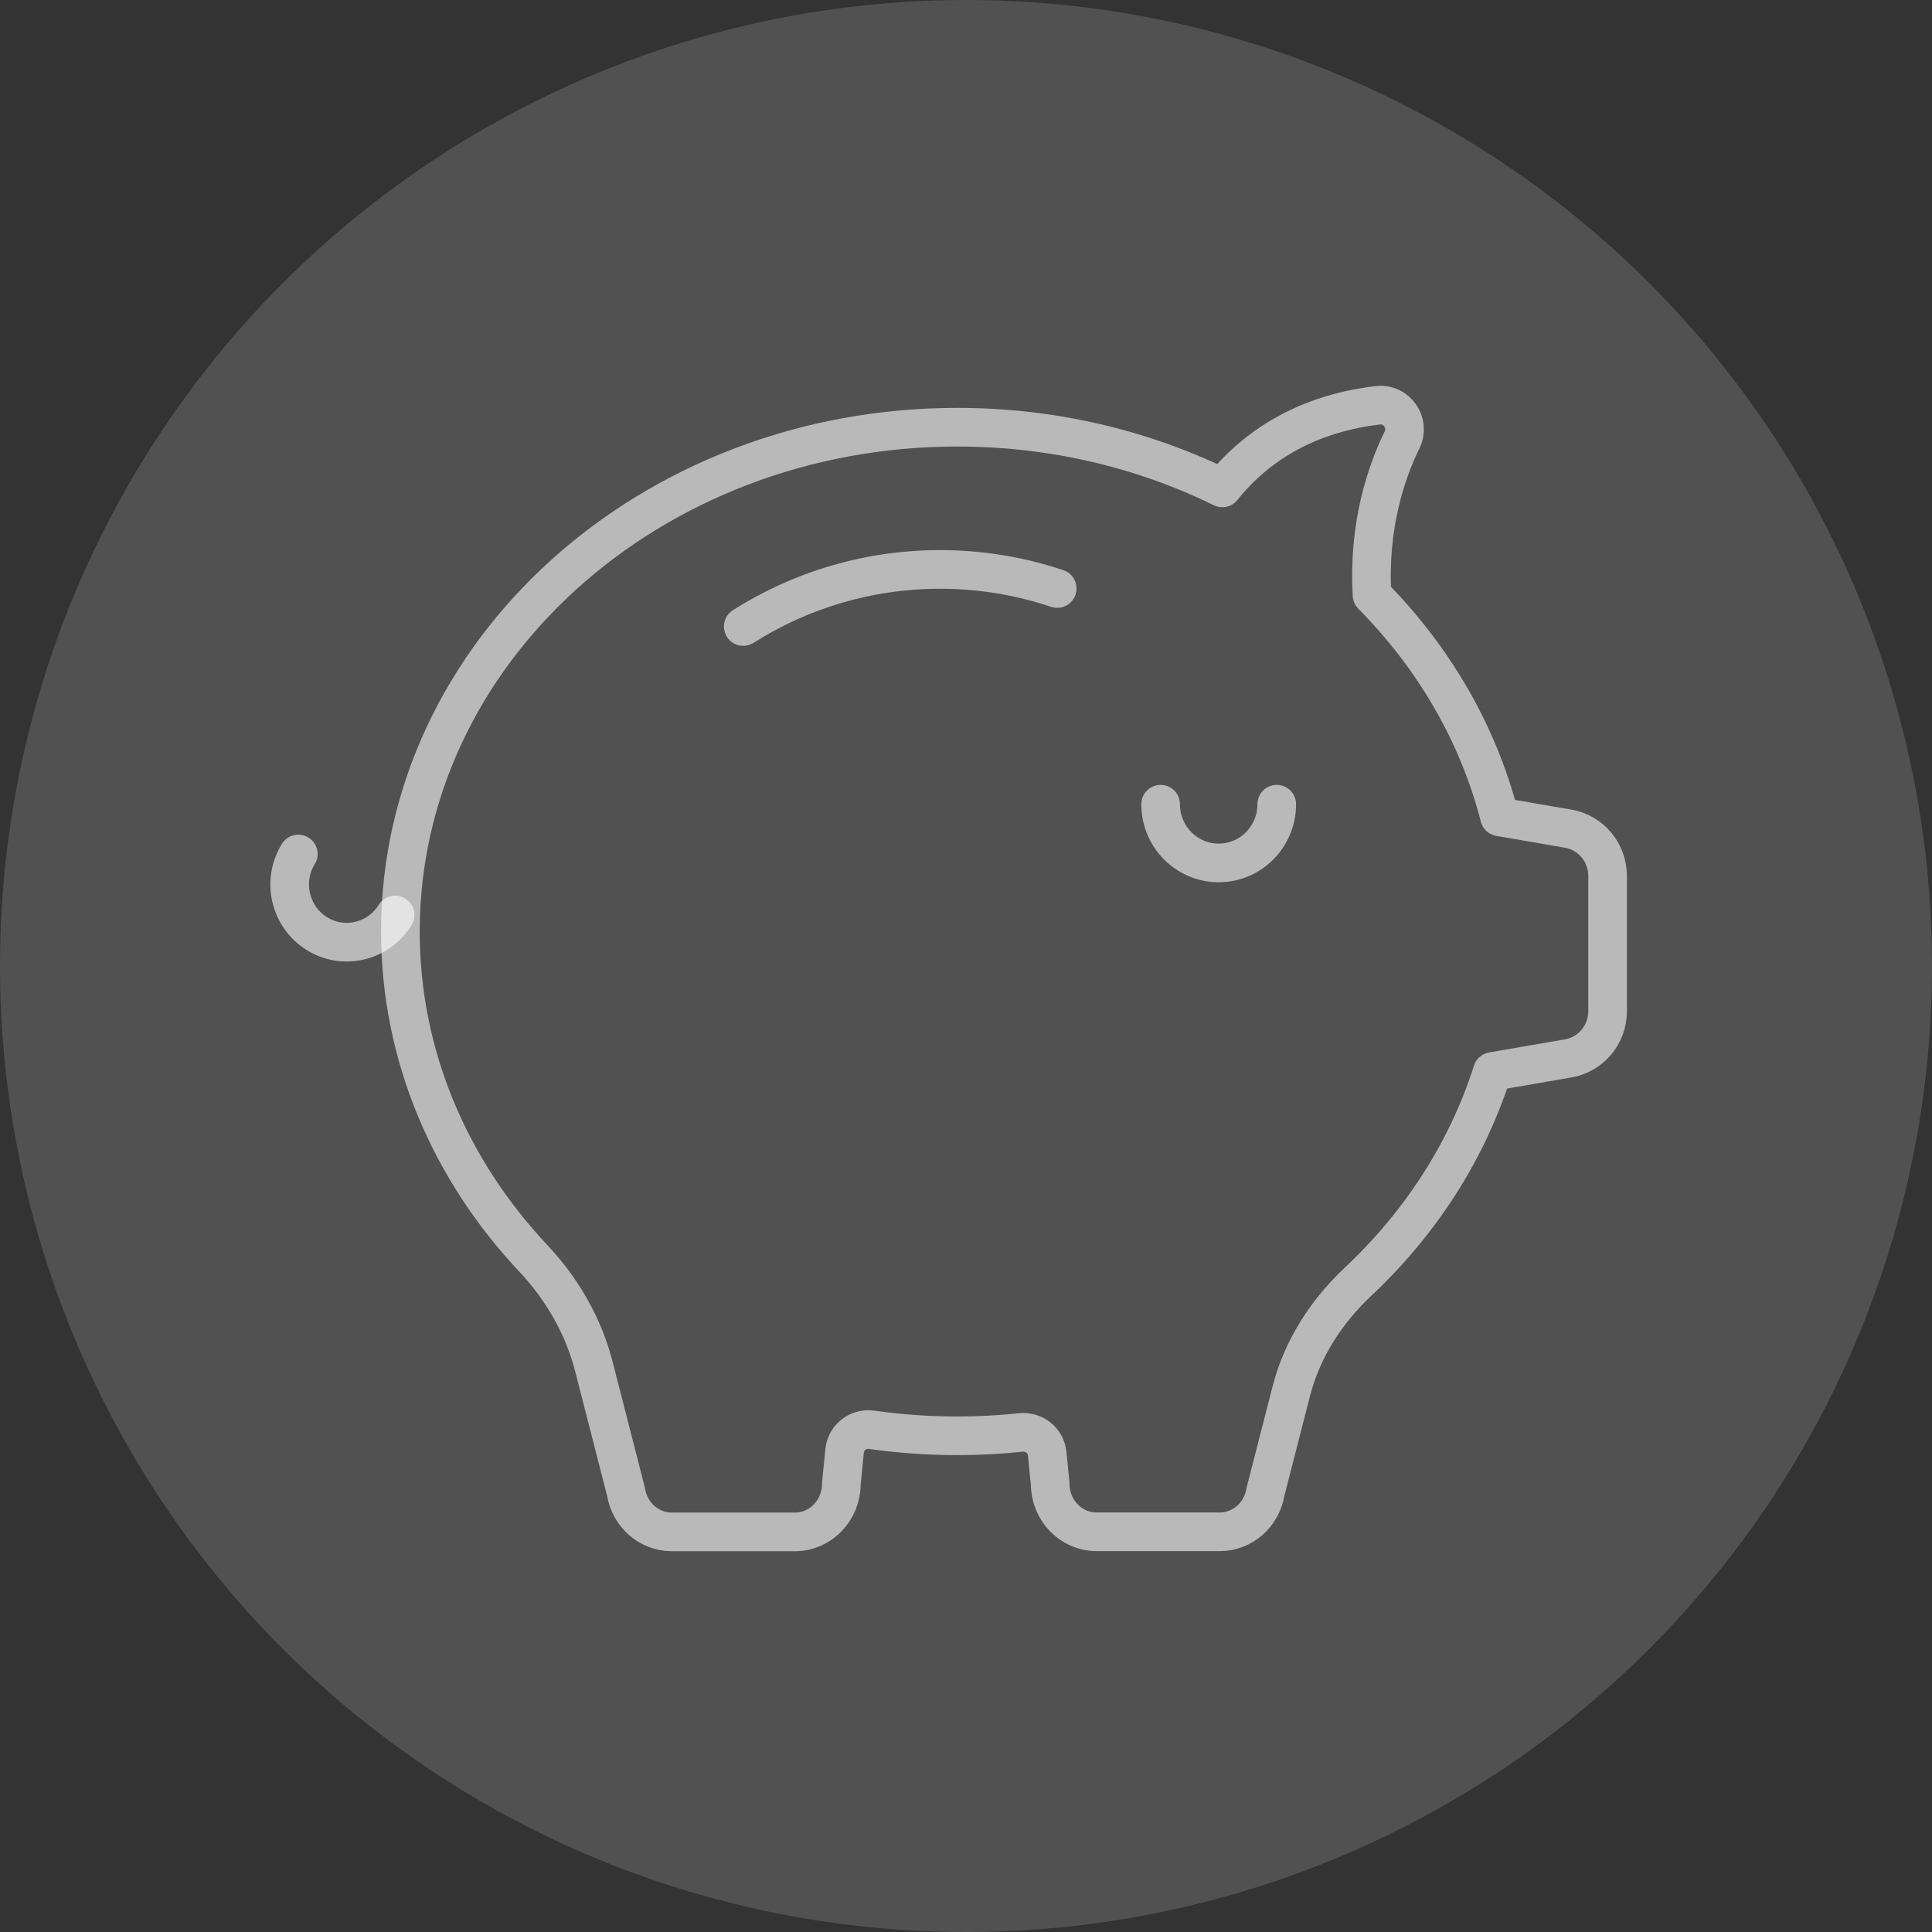 <svg width="100" height="100" viewBox="0 0 100 100" fill="none" xmlns="http://www.w3.org/2000/svg">
<rect x="0" y="0" width="100" height="100" fill="#333333" stroke="none"/>
<circle cx="50" cy="50" r="50" fill="white" fill-opacity="0.15"/>
<g clip-path="url(#clip0_4810_736)">
<path d="M81.161 42.891L77.617 42.28C76.503 37.937 74.193 34.013 71.016 30.802C70.809 27.222 71.743 24.458 72.571 22.77C73.005 21.889 72.282 20.867 71.333 20.976C67.206 21.458 64.716 23.44 63.267 25.253C59.187 23.252 54.517 22.112 49.55 22.112C33.629 22.112 20.725 33.797 20.725 48.216C20.725 54.67 23.316 60.571 27.599 65.126C29.084 66.708 30.194 68.611 30.737 70.722L32.402 77.214C32.593 78.413 33.598 79.29 34.77 79.29H41.144C42.469 79.29 43.547 78.178 43.547 76.803L43.715 75.108C43.786 74.395 44.423 73.909 45.122 74.007C46.568 74.211 48.045 74.317 49.554 74.317C50.667 74.317 51.762 74.258 52.84 74.144C53.524 74.074 54.134 74.559 54.204 75.249L54.357 76.799C54.357 78.174 55.431 79.286 56.76 79.286H63.134C64.306 79.286 65.311 78.409 65.502 77.21L66.838 72.006C67.401 69.805 68.656 67.879 70.301 66.332C73.513 63.316 75.928 59.6 77.245 55.461L81.169 54.783C82.345 54.58 83.209 53.55 83.209 52.34V45.338C83.209 44.128 82.345 43.094 81.169 42.891H81.161Z" stroke="white" stroke-opacity="0.6" stroke-width="2" stroke-linecap="round" stroke-linejoin="round"/>
<path d="M66.084 41.626C66.084 43.302 64.74 44.665 63.079 44.665C61.418 44.665 60.074 43.306 60.074 41.626" stroke="white" stroke-opacity="0.6" stroke-width="2" stroke-linecap="round" stroke-linejoin="round"/>
<path d="M20.451 47.359C19.592 48.757 17.77 49.188 16.387 48.315C15.004 47.445 14.578 45.605 15.441 44.203" stroke="white" stroke-opacity="0.6" stroke-width="2" stroke-linecap="round" stroke-linejoin="round"/>
<path d="M38.471 32.427C41.425 30.555 44.919 29.474 48.659 29.474C50.777 29.474 52.813 29.819 54.72 30.461" stroke="white" stroke-opacity="0.6" stroke-width="2" stroke-linecap="round" stroke-linejoin="round"/>
</g>
<defs>
<clipPath id="clip0_4810_736">
<rect width="71.335" height="61.458" fill="white" transform="translate(13.433 19.402)"/>
</clipPath>
</defs>
</svg>
